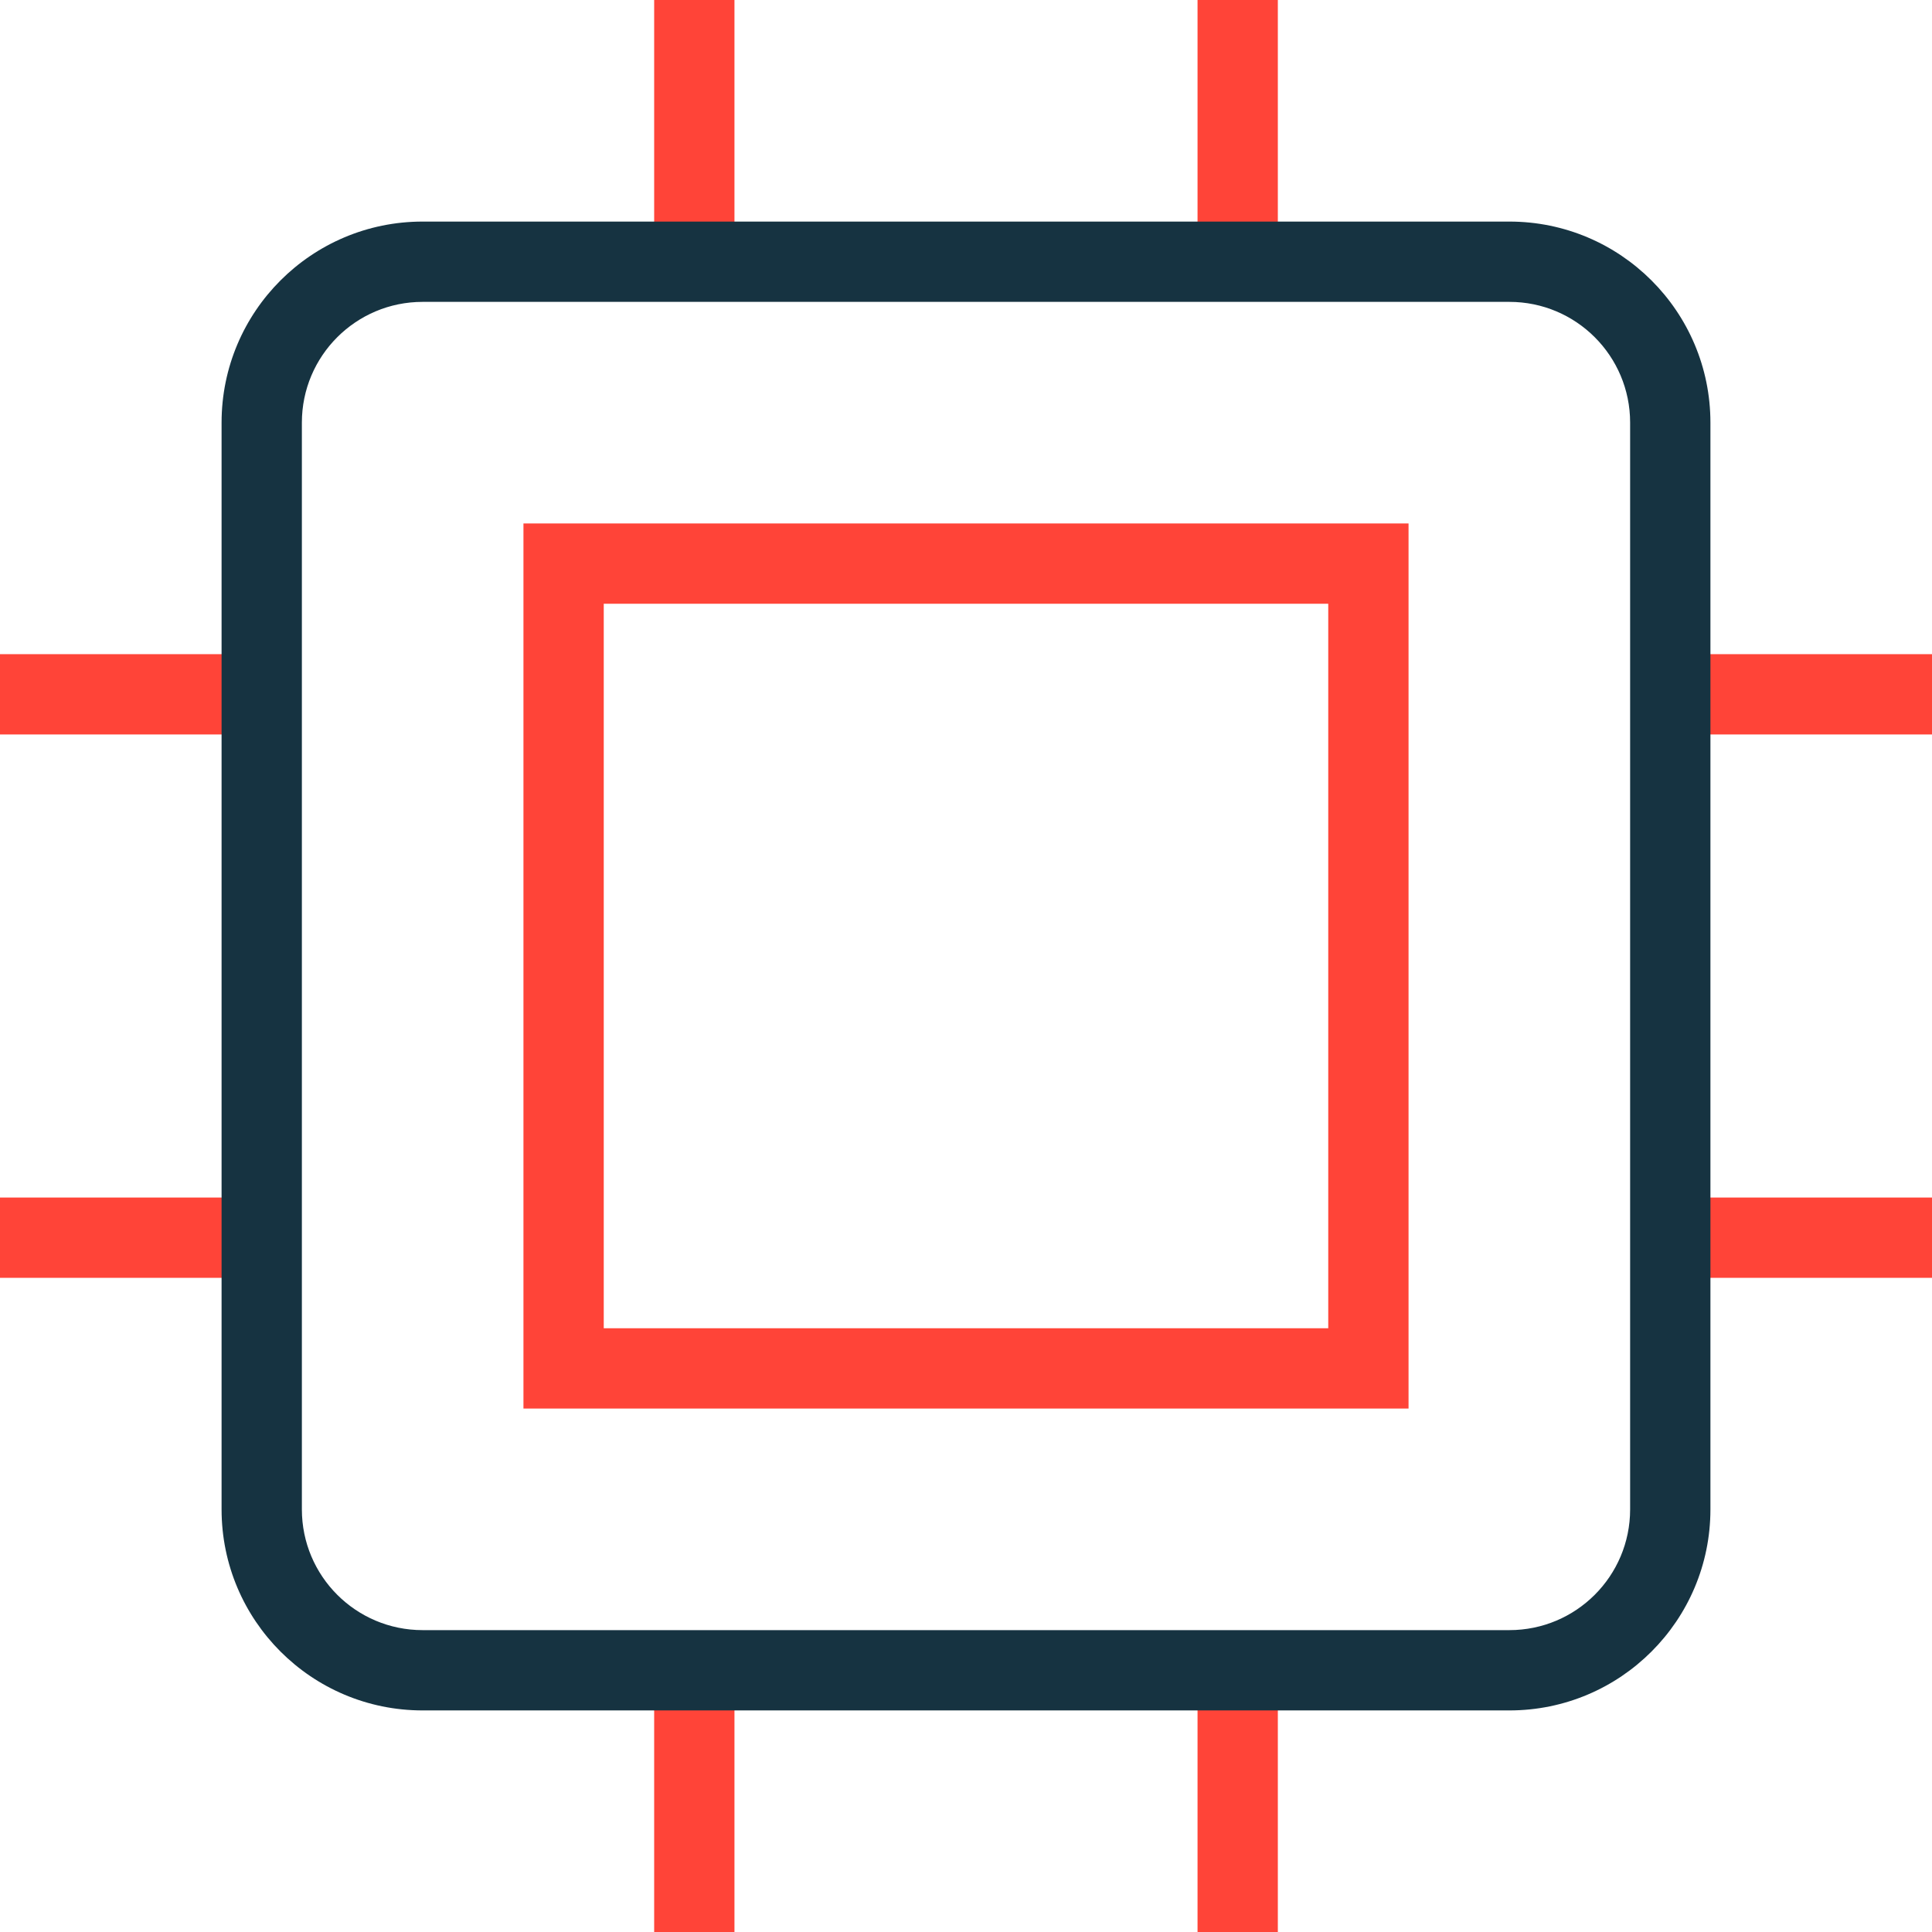 <svg xmlns="http://www.w3.org/2000/svg" fill="none" viewBox="0 0 32 32" height="32" width="32">
<path fill="#FF4438" d="M4 10.835V12.165H0V10.835H4Z"></path>
<path fill="#FF4438" d="M32 10.835V12.165H28V10.835H32Z"></path>
<path fill="#FF4438" d="M10.835 5.81394e-08L12.165 0V4H10.835V5.81394e-08Z"></path>
<path fill="#FF4438" d="M10.835 28H12.165V32H10.835V28Z"></path>
<path fill="#FF4438" d="M4 19.835V21.165H0V19.835H4Z"></path>
<path fill="#FF4438" d="M32 19.835V21.165H28V19.835H32Z"></path>
<path fill="#FF4438" d="M19.835 5.81394e-08L21.165 0V4H19.835V5.81394e-08Z"></path>
<path fill="#FF4438" d="M19.835 28H21.165V32H19.835V28Z"></path>
<path fill="#FF4438" d="M23.33 23.33H8.67V8.67H23.33V23.33ZM10 10V22H22V10H10Z"></path>
<path fill="#163341" d="M25 3.67C26.839 3.67 28.33 5.161 28.33 7V25C28.33 26.839 26.839 28.33 25 28.33H7C5.161 28.33 3.67 26.839 3.67 25V7C3.67 5.161 5.161 3.67 7 3.67H25ZM7 5C5.895 5 5 5.895 5 7V25C5 26.105 5.895 27 7 27H25C26.105 27 27 26.105 27 25V7C27 5.895 26.105 5 25 5H7Z"></path>
</svg>

